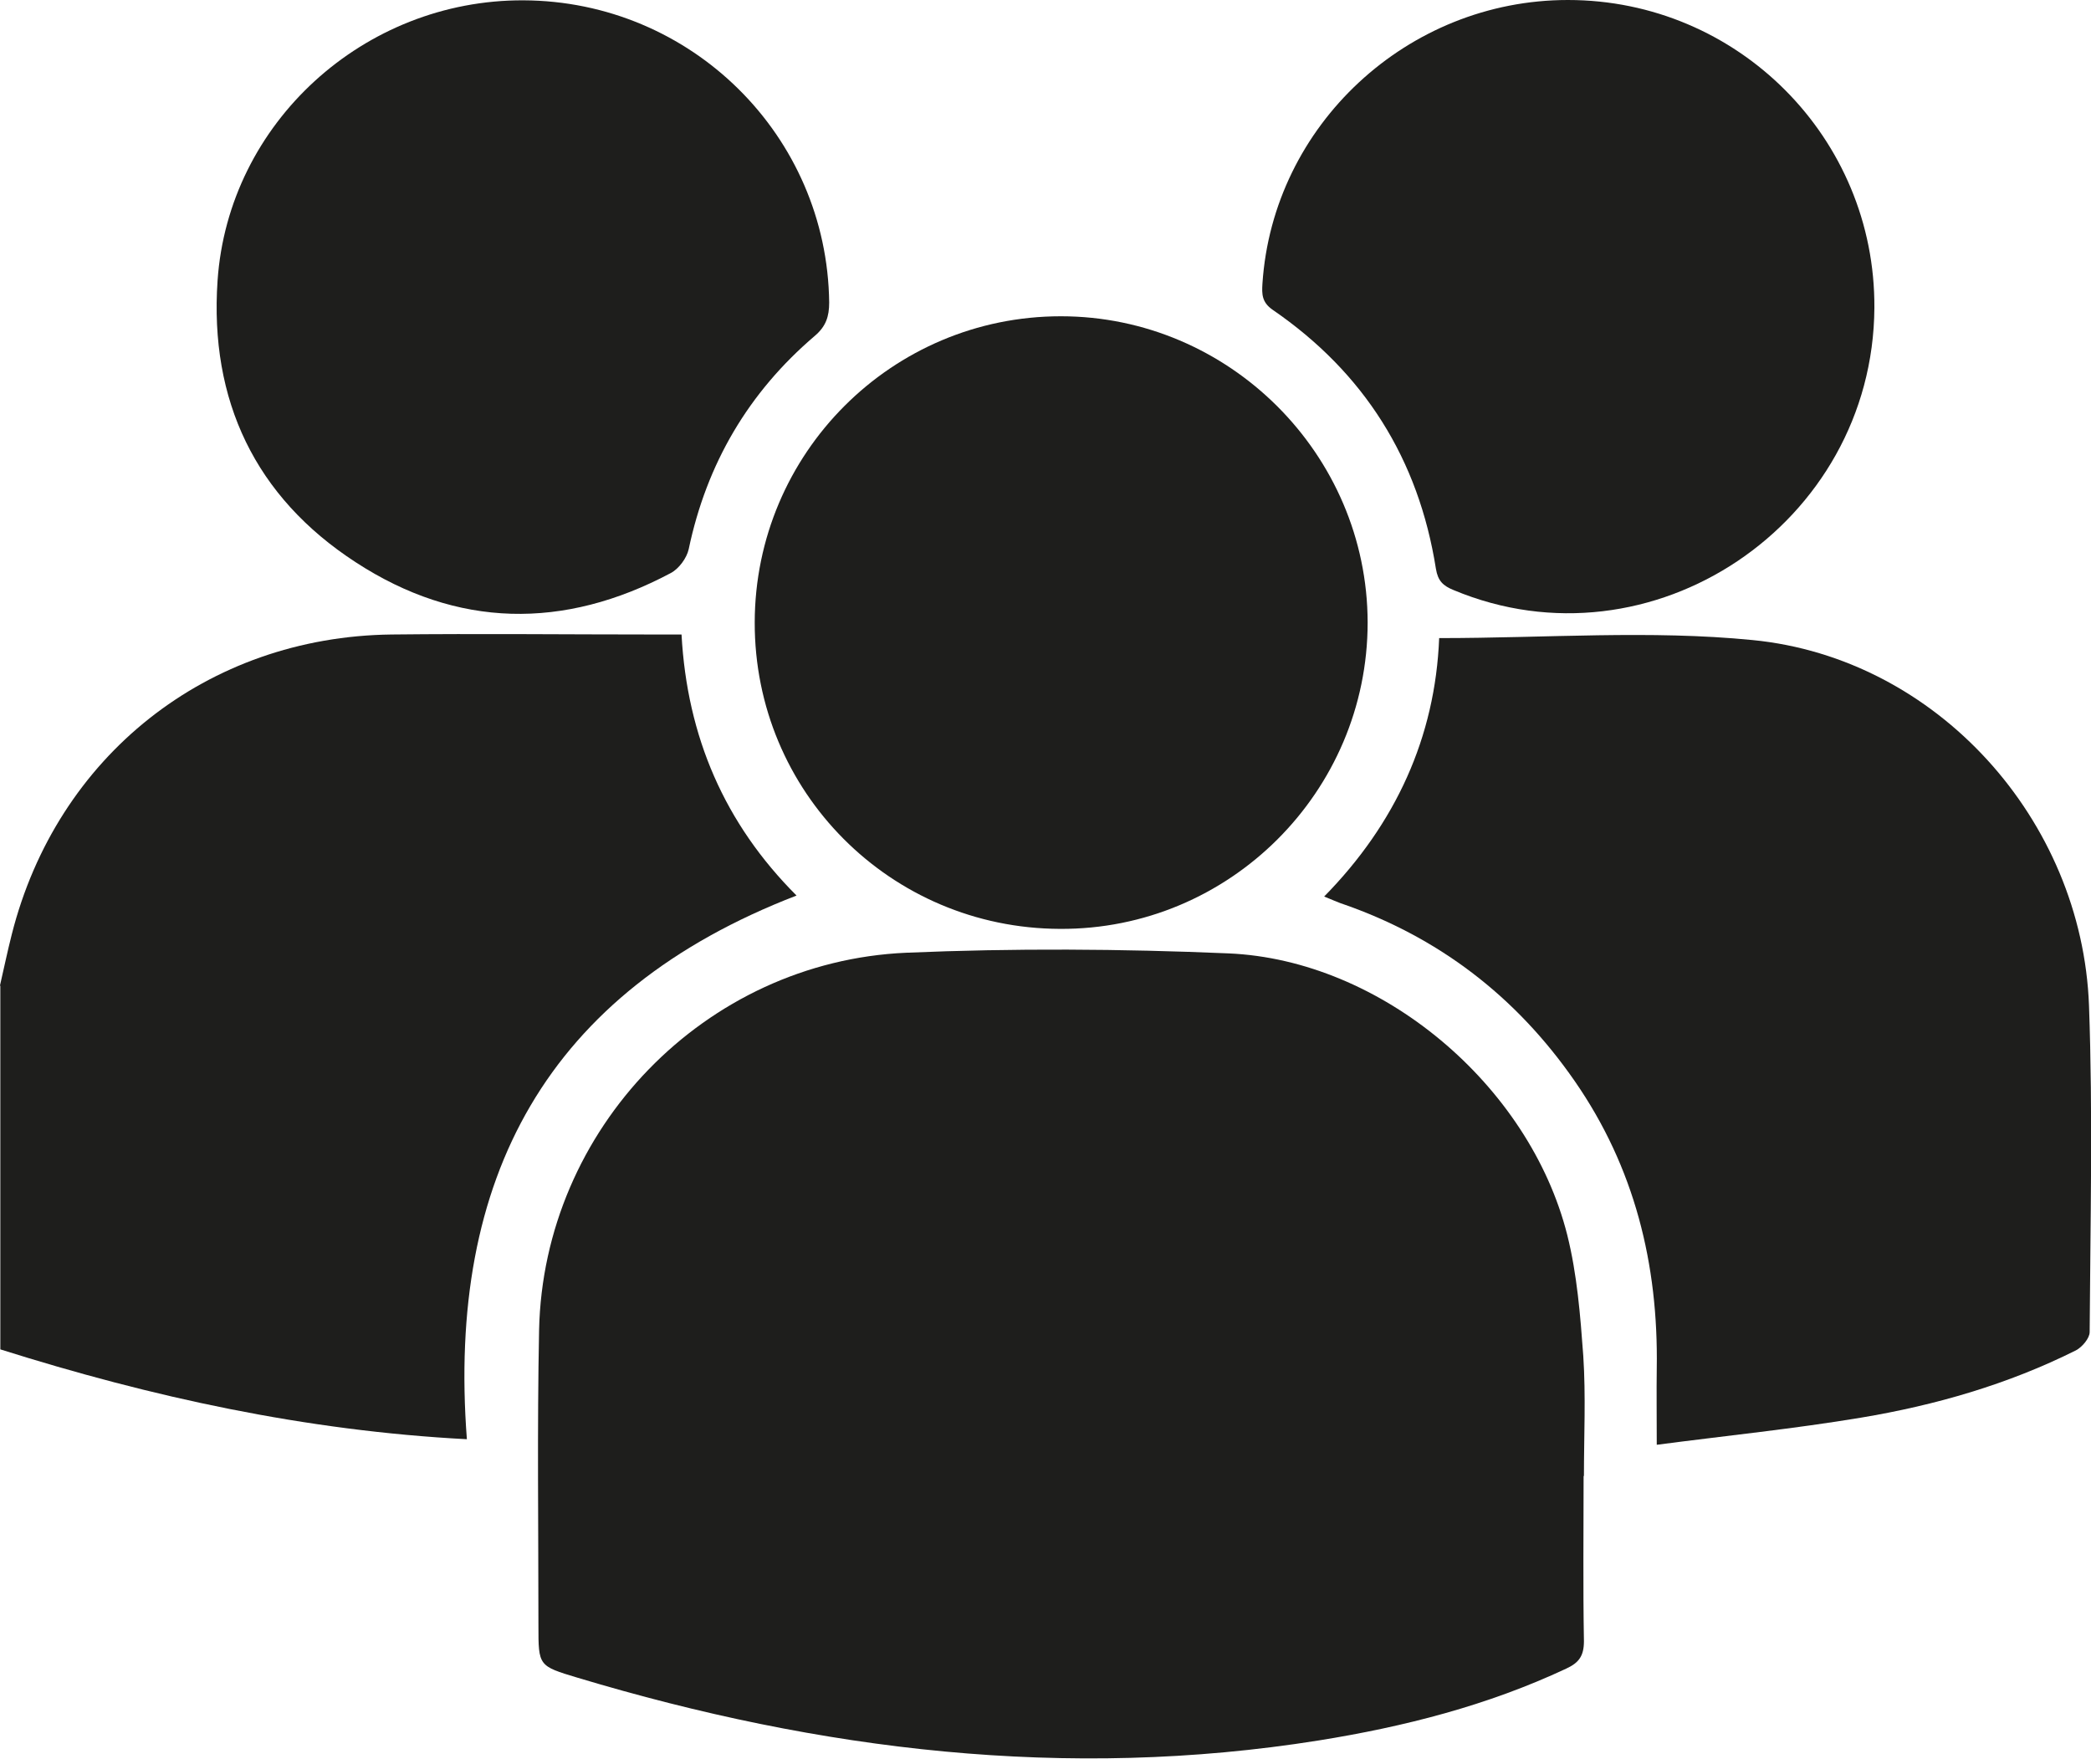 <svg width="64" height="54" viewBox="0 0 64 54" fill="none" xmlns="http://www.w3.org/2000/svg">
<path d="M0 30.16C0.12 29.64 0.23 29.11 0.36 28.6C1.74 23.14 6.34 19.49 11.98 19.42C14.67 19.39 17.35 19.42 20.04 19.42C20.29 19.42 20.53 19.42 20.86 19.42C21.03 22.55 22.18 25.21 24.38 27.41C16.73 30.36 13.68 36.06 14.29 44.05C9.34 43.79 4.64 42.76 0.01 41.3C0.01 37.59 0.01 33.88 0.01 30.18L0 30.16Z" fill="#1E1E1C"/>
<path d="M48.47 45.17C48.47 46.86 48.45 48.54 48.48 50.23C48.48 50.68 48.33 50.89 47.94 51.07C45.53 52.2 42.98 52.85 40.36 53.27C32.64 54.5 25.1 53.58 17.68 51.35C16.48 50.99 16.48 50.99 16.48 49.76C16.48 46.74 16.44 43.72 16.5 40.71C16.63 34.56 21.57 29.43 27.74 29.16C31.02 29.02 34.32 29.04 37.6 29.18C42.27 29.38 46.81 33.2 47.97 37.8C48.27 39 48.37 40.26 48.46 41.5C48.54 42.72 48.48 43.96 48.48 45.18L48.47 45.17Z" fill="#1E1E1C"/>
<path d="M44.059 19.53C47.329 19.53 50.509 19.28 53.639 19.59C59.279 20.14 63.729 25.09 63.939 30.78C64.059 34.11 63.979 37.44 63.959 40.77C63.959 40.96 63.729 41.23 63.539 41.33C61.459 42.37 59.239 43.01 56.959 43.39C54.919 43.73 52.849 43.94 50.709 44.22C50.709 43.33 50.699 42.6 50.709 41.88C50.759 38.69 50.029 35.73 48.199 33.09C46.399 30.49 44.009 28.66 41.019 27.64C40.889 27.59 40.749 27.53 40.529 27.44C42.719 25.21 43.929 22.56 44.049 19.53H44.059Z" fill="#1E1E1C"/>
<path d="M23.1 19.05C23.11 13.87 27.3 9.68 32.47 9.68C37.62 9.68 41.85 13.9 41.86 19.05C41.86 24.23 37.63 28.46 32.44 28.43C27.25 28.41 23.09 24.23 23.1 19.05Z" fill="#1E1E1C"/>
<path d="M16.019 0.01C21.159 0.03 25.319 4.15 25.379 9.26C25.379 9.69 25.279 9.99 24.939 10.28C22.909 12.01 21.629 14.19 21.079 16.81C21.019 17.08 20.779 17.41 20.529 17.54C17.259 19.28 13.989 19.23 10.889 17.21C7.809 15.21 6.409 12.25 6.659 8.59C6.989 3.76 11.139 -0.01 16.019 0.01Z" fill="#1E1E1C"/>
<path d="M57.37 9.42C57.33 16.04 50.54 20.59 44.49 18.06C44.17 17.93 44.01 17.78 43.95 17.41C43.42 14.05 41.75 11.4 38.95 9.48C38.62 9.25 38.62 9 38.64 8.68C38.96 3.83 43.08 0 47.99 0C53.19 0 57.4 4.22 57.37 9.42Z" fill="#1E1E1C"/>
</svg>
